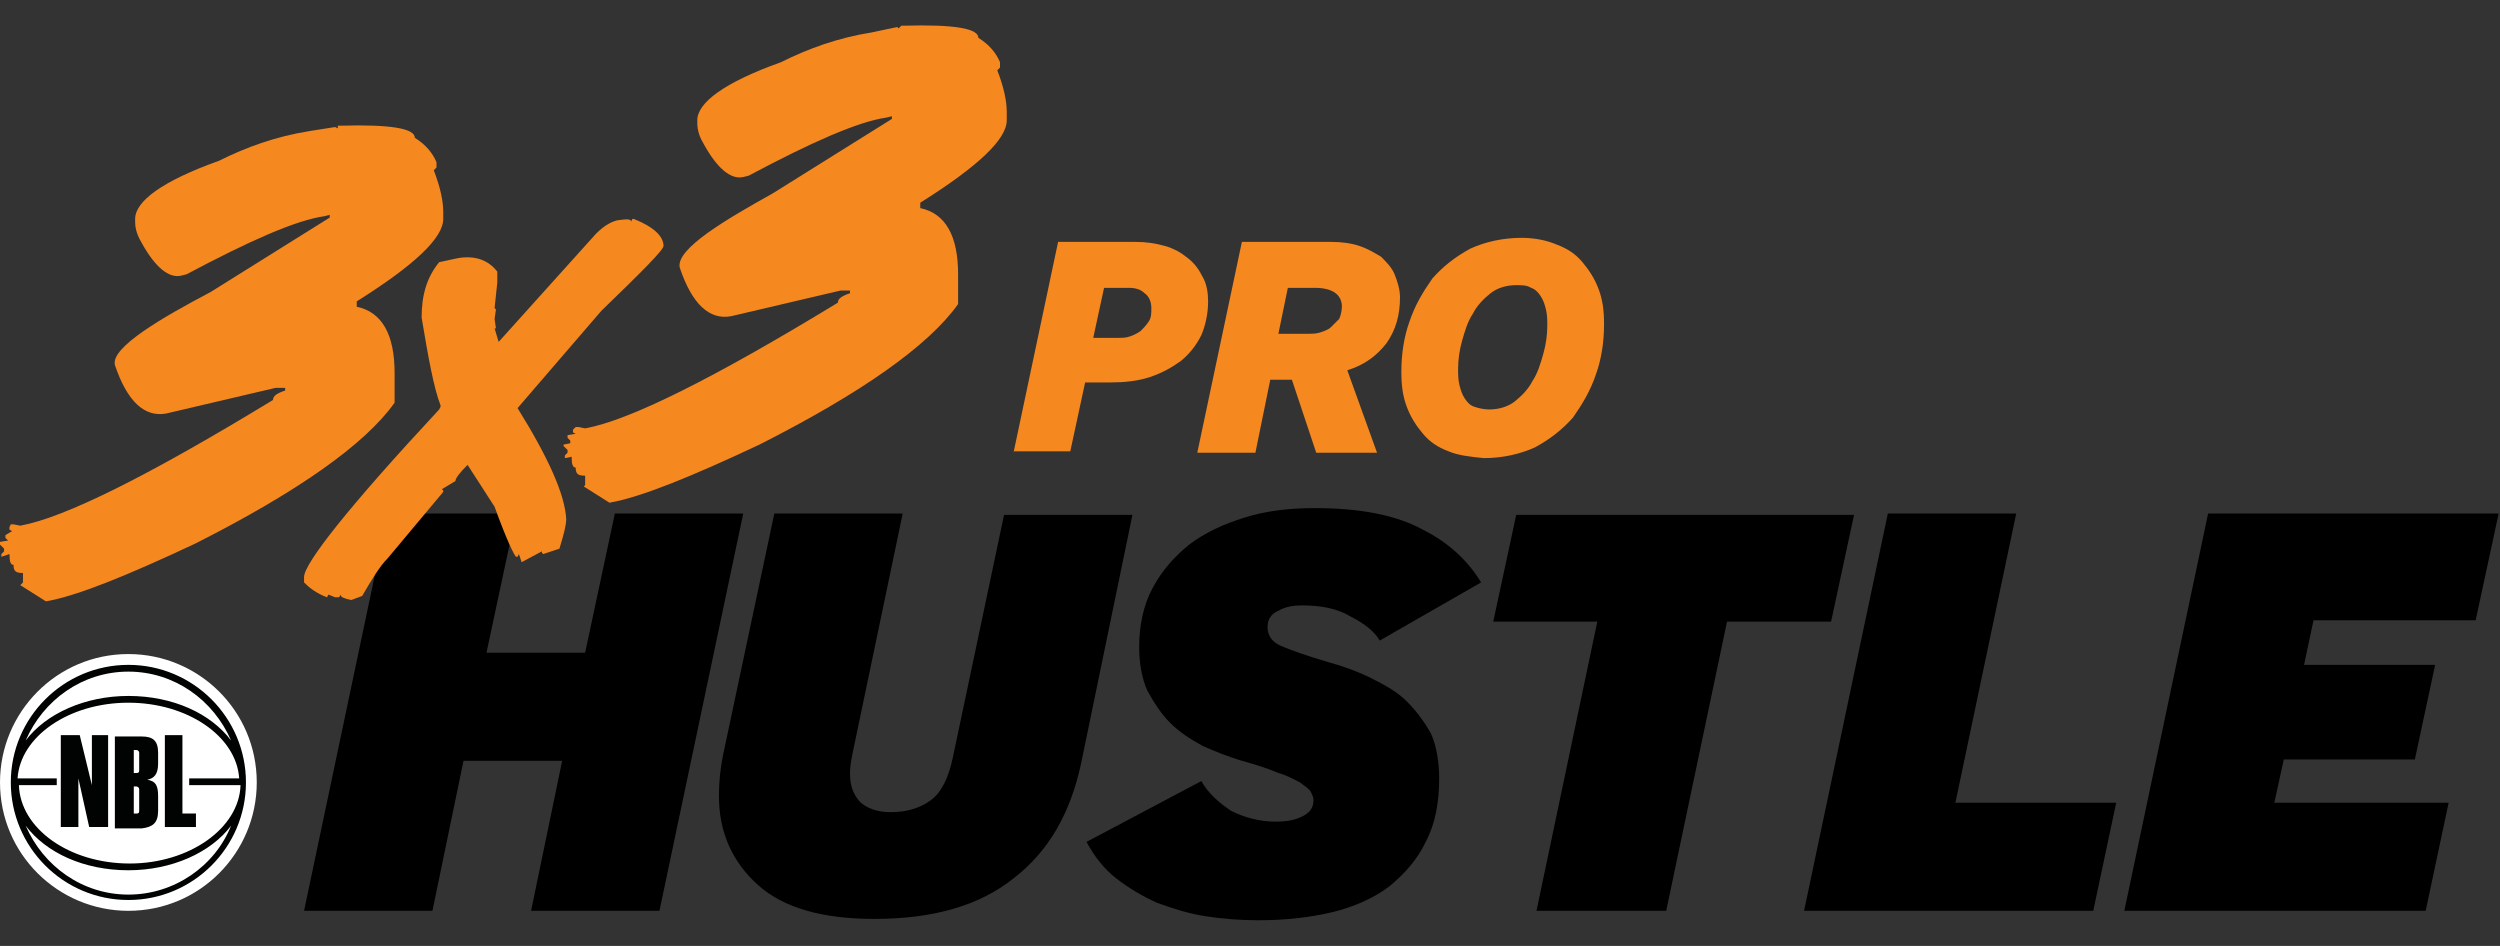 <?xml version="1.0" encoding="utf-8"?>
<!-- Generator: Adobe Illustrator 22.1.0, SVG Export Plug-In . SVG Version: 6.00 Build 0)  -->
<svg version="1.1" id="Layer_1" xmlns="http://www.w3.org/2000/svg" xmlns:xlink="http://www.w3.org/1999/xlink" x="0px" y="0px"
	 viewBox="0 0 185 70" style="enable-background:new 0 0 185 70;" xml:space="preserve">
<rect x="0" y="0" width="185" height="70" fill="#333333" stroke="none"/>
<style type="text/css">
	.st0{fill:#FFFFFF;}
	.st1{fill:#010202;}
	.st2{fill:#F68820;}
</style>
<path class="st0" d="M9.5,67.4c5.3,0,9.5-4.3,9.5-9.5c0-5.3-4.3-9.5-9.5-9.5c-5.3,0-9.5,4.3-9.5,9.5C0,63.2,4.3,67.4,9.5,67.4"/>
<g>
	<path class="st1" d="M9.5,49.2c-4.8,0-8.7,3.9-8.7,8.7s3.9,8.7,8.7,8.7s8.7-3.9,8.7-8.7S14.3,49.2,9.5,49.2z M9.5,49.7
		c3.4,0,6.3,2.1,7.6,5.1c-1.5-2-4.3-3.3-7.6-3.3c-3.2,0-6.1,1.3-7.6,3.3C3.2,51.8,6.1,49.7,9.5,49.7z M1.3,57.6
		C1.5,54.5,5.1,52,9.5,52s8,2.5,8.2,5.6H14v0.5h3.8c-0.1,3.2-3.8,5.8-8.2,5.8c-4.5,0-8.1-2.6-8.2-5.8h2.8v-0.5H1.3z M9.5,66.2
		c-3.4,0-6.3-2.1-7.6-5.1c1.5,2,4.3,3.3,7.6,3.3c3.2,0,6.1-1.3,7.6-3.3C15.9,64.1,12.9,66.2,9.5,66.2z"/>
	<polygon class="st1" points="5.8,57.6 6.6,61.2 8,61.2 8,54.4 6.8,54.4 6.8,58.1 5.9,54.4 4.5,54.4 4.5,61.2 5.8,61.2 	"/>
	<path class="st1" d="M11.7,60v-1.1c0-0.8-0.2-1.1-0.8-1.2c0.5-0.1,0.8-0.4,0.8-1.2v-0.8c0-0.9-0.4-1.2-1.2-1.2h-2v6.8h2
		C11.3,61.2,11.7,60.9,11.7,60z M10.3,60c0,0.2-0.1,0.2-0.2,0.2H9.9v-2h0.2c0.1,0,0.2,0.1,0.2,0.2C10.3,58.4,10.3,60,10.3,60z
		 M10.3,57c0,0.2-0.1,0.2-0.2,0.2H9.9v-1.7h0.2c0.1,0,0.2,0.1,0.2,0.2C10.3,55.7,10.3,57,10.3,57z"/>
	<polygon class="st1" points="14.5,60.2 13.5,60.2 13.5,54.4 12.2,54.4 12.2,61.2 14.5,61.2 	"/>
</g>
<g>
	<path class="st2" d="M75,33.5l3.3-15.6H84c0.8,0,1.5,0.1,2.2,0.3c0.7,0.2,1.2,0.5,1.7,0.9s0.8,0.8,1.1,1.4c0.3,0.5,0.4,1.2,0.4,1.8
		c0,0.9-0.2,1.8-0.5,2.5c-0.4,0.8-0.9,1.4-1.5,1.9c-0.7,0.5-1.4,0.9-2.3,1.2s-1.9,0.4-2.9,0.4h-1.9l-1.1,5.1H75V33.5z M80.9,25h1.9
		c0.3,0,0.5,0,0.8-0.1s0.5-0.2,0.8-0.4c0.2-0.2,0.4-0.4,0.6-0.7c0.2-0.3,0.2-0.6,0.2-1c0-0.5-0.2-0.9-0.5-1.1
		c-0.3-0.3-0.7-0.4-1.2-0.4h-1.8L80.9,25z"/>
	<path class="st2" d="M88.6,33.5l3.3-15.6h6.6c0.8,0,1.5,0.1,2.1,0.3c0.6,0.2,1.1,0.5,1.6,0.8c0.4,0.4,0.8,0.8,1,1.3
		s0.4,1.1,0.4,1.7c0,1.3-0.3,2.4-1,3.4c-0.7,0.9-1.6,1.6-2.9,2l2.2,6.1h-4.5l-1.8-5.4H94l-1.1,5.4C92.9,33.5,88.6,33.5,88.6,33.5z
		 M94.6,24.7h2.1c0.4,0,0.7,0,1-0.1s0.6-0.2,0.8-0.4c0.2-0.2,0.4-0.4,0.6-0.6c0.1-0.2,0.2-0.6,0.2-0.9c0-0.9-0.7-1.4-2-1.4h-2
		L94.6,24.7z"/>
	<path class="st2" d="M107.2,33.4c-0.8-0.3-1.4-0.7-1.9-1.3c-0.5-0.6-0.9-1.2-1.2-2c-0.3-0.8-0.4-1.6-0.4-2.6c0-1.3,0.2-2.6,0.6-3.7
		c0.4-1.2,1-2.2,1.7-3.2c0.8-0.9,1.7-1.6,2.8-2.2c1.1-0.5,2.4-0.8,3.8-0.8c1,0,1.9,0.2,2.6,0.5c0.8,0.3,1.4,0.7,1.9,1.3
		c0.5,0.6,0.9,1.2,1.2,2c0.3,0.8,0.4,1.6,0.4,2.6c0,1.3-0.2,2.6-0.6,3.7c-0.4,1.2-1,2.2-1.7,3.2c-0.8,0.9-1.7,1.6-2.8,2.2
		c-1.1,0.5-2.4,0.8-3.8,0.8C108.8,33.8,107.9,33.7,107.2,33.4z M108.4,29.5c0.2,0.3,0.4,0.5,0.7,0.6s0.7,0.2,1.1,0.2
		c0.7,0,1.4-0.2,1.9-0.6s1-0.9,1.3-1.5c0.4-0.6,0.6-1.3,0.8-2c0.2-0.7,0.3-1.4,0.3-2.1c0-0.4,0-0.8-0.1-1.2c-0.1-0.4-0.2-0.7-0.4-1
		c-0.2-0.3-0.4-0.5-0.7-0.6c-0.3-0.2-0.7-0.2-1.1-0.2c-0.7,0-1.4,0.2-1.9,0.6s-1,0.9-1.3,1.5c-0.4,0.6-0.6,1.3-0.8,2
		c-0.2,0.7-0.3,1.4-0.3,2.1c0,0.4,0,0.8,0.1,1.2C108.1,28.9,108.2,29.2,108.4,29.5z"/>
</g>
<g>
	<path d="M22.5,67.4L28.7,38h9.5L36,48.3h7.3L45.5,38H55l-6.2,29.4h-9.5l2.3-11.1h-7.3L32,67.4H22.5z"/>
	<path d="M63.1,55.7c-0.1,0.5-0.2,1-0.2,1.5c0,0.9,0.2,1.5,0.7,2.1c0.5,0.5,1.3,0.8,2.3,0.8c1.2,0,2.2-0.3,3-0.9
		c0.8-0.6,1.3-1.7,1.6-3.1l3.8-18h9.5L80,56.5c-0.8,3.7-2.4,6.5-5,8.5c-2.5,2-5.9,3-10.3,3c-3.8,0-6.7-0.8-8.6-2.5
		c-1.9-1.7-2.9-3.9-2.9-6.6c0-1,0.1-2,0.3-3L57.3,38h9.5L63.1,55.7z"/>
	<path d="M88.9,57.8c0.5,0.9,1.3,1.6,2.2,2.2c1,0.5,2.1,0.8,3.3,0.8c0.8,0,1.4-0.1,2-0.4c0.6-0.3,0.8-0.7,0.8-1.2
		c0-0.2-0.1-0.4-0.2-0.6c-0.1-0.2-0.4-0.4-0.8-0.7c-0.4-0.2-0.9-0.5-1.6-0.7c-0.7-0.3-1.6-0.6-2.7-0.9c-1-0.3-2-0.7-2.9-1.1
		c-0.9-0.5-1.7-1-2.4-1.7c-0.7-0.7-1.2-1.5-1.7-2.4c-0.4-0.9-0.6-2-0.6-3.2c0-1.6,0.3-3.1,1-4.4c0.7-1.3,1.6-2.3,2.7-3.2
		c1.2-0.9,2.5-1.5,4.1-2s3.3-0.7,5.2-0.7c3.3,0,6,0.5,8,1.6c2,1,3.4,2.4,4.3,3.9l-7.5,4.3c-0.4-0.7-1.2-1.3-2.2-1.8
		c-1-0.6-2.2-0.8-3.6-0.8c-0.6,0-1.2,0.1-1.7,0.4c-0.5,0.2-0.8,0.6-0.8,1.2c0,0.6,0.3,1.1,1,1.4c0.7,0.3,1.8,0.7,3.5,1.2
		c1.1,0.3,2.2,0.7,3.2,1.2s1.9,1,2.6,1.7s1.3,1.5,1.8,2.4c0.4,0.9,0.6,2.1,0.6,3.3c0,1.8-0.3,3.4-1,4.7c-0.6,1.3-1.6,2.4-2.7,3.3
		c-1.2,0.9-2.6,1.5-4.2,1.9c-1.7,0.4-3.5,0.6-5.5,0.6c-1.3,0-2.6-0.1-3.9-0.3c-1.3-0.2-2.5-0.6-3.6-1c-1.1-0.5-2.1-1.1-3-1.8
		c-0.9-0.7-1.6-1.6-2.2-2.7L88.9,57.8z"/>
	<path d="M113.7,67.4l4.5-21.4h-7.7l1.7-7.9h25l-1.7,7.9h-7.7l-4.5,21.4H113.7z"/>
	<path d="M133.5,67.4l6.2-29.4h9.5l-4.5,21.4h11.9l-1.7,8H133.5z"/>
	<path d="M157.2,67.4l6.2-29.4h21.5l-1.7,7.9h-12l-0.7,3.3h9.7l-1.5,7H169l-0.7,3.2h12.9l-1.7,8H157.2z"/>
</g>
<path class="st2" d="M45.7,16.3L45.7,16.3c0.7-0.1,1-0.1,1,0.1l0.1-0.2h0.1c1.5,0.6,2.2,1.3,2.2,2c0,0.3-1.6,1.9-4.6,4.8l-6.2,7.2
	c2.3,3.7,3.5,6.4,3.6,8.2c0,0.5-0.2,1.2-0.5,2.2l-0.3,0.1L40.2,41l-0.1-0.1v-0.1l-1.5,0.8L38.4,41l-0.1,0.2h-0.1
	c-0.1,0-0.7-1.2-1.6-3.7l-2-3.1c-0.6,0.6-0.9,1-0.9,1.2l-1,0.6l0.1,0.1v0.1l-4.1,4.9c-0.6,0.6-1.2,1.6-1.9,2.8L26,44.4
	c-0.5-0.1-0.8-0.2-0.8-0.4l-0.1,0.2h-0.3L24.3,44l-0.1,0.2c-0.8-0.3-1.3-0.7-1.7-1.1v-0.4c0-1,3.3-5.2,10-12.4l0.1-0.2V30
	c-0.5-1.3-0.9-3.5-1.4-6.5c0-1.7,0.4-3,1.3-4.1l1.4-0.3c1.2-0.2,2.2,0.1,2.9,1v0.8l-0.2,1.9l0.1,0.1l-0.1,0.7l0.1,0.7h-0.1l0.3,1
	l7.2-8C44.8,16.6,45.3,16.4,45.7,16.3"/>
<path class="st2" d="M64.5,2.4c-2.5,0.4-4.7,1.2-6.7,2.2c-4.2,1.5-6.2,3-6.2,4.3v0.2c0,0.6,0.2,1.1,0.5,1.6c1,1.8,2,2.6,2.9,2.4
	l0.4-0.1c4.7-2.5,8.1-4,10.2-4.3L66,8.6v0.2l-8.8,5.5c-3.4,1.9-7.2,4.1-6.9,5.5c0.9,2.7,2.2,3.9,3.8,3.6l8.1-1.9h0.7v0.2
	c-0.6,0.2-0.9,0.4-0.9,0.7c-9.2,5.6-15.4,8.7-18.7,9.3l-0.5-0.1h-0.2l-0.2,0.2V32l0.2,0.1L42,32.2v0.2l0.2,0.2v0.2l-0.5,0.1V33
	l0.3,0.3v0.2l-0.2,0.2v0.2l0.5-0.1c0,0.6,0.1,0.8,0.3,0.8c0,0.5,0.2,0.6,0.7,0.6v0.7L43.2,36l1.9,1.2c2.3-0.4,6-1.9,11.1-4.3
	c7.5-3.8,12.5-7.3,14.7-10.4v-2.2c0-2.8-0.9-4.5-2.8-4.9V15c4.3-2.7,6.4-4.7,6.4-6.1V8.3c0-0.8-0.2-1.8-0.7-3.1L74,5V4.6
	c-0.3-0.7-0.8-1.3-1.6-1.8c0-0.7-1.8-1-5.5-0.9h-0.2l-0.2,0.2L66.4,2L64.5,2.4"/>
<path class="st2" d="M22.9,9.7c-2.5,0.4-4.7,1.2-6.7,2.2c-4.2,1.5-6.2,3-6.2,4.3v0.2c0,0.6,0.2,1.1,0.5,1.6c1,1.8,2,2.6,2.9,2.4
	l0.4-0.1c4.7-2.5,8.1-4,10.2-4.3l0.4-0.1v0.2l-8.8,5.5C12,23.5,8.2,25.7,8.5,27c0.9,2.7,2.2,3.9,3.8,3.6l8.1-1.9h0.7v0.2
	c-0.6,0.2-0.9,0.4-0.9,0.7C11,35.2,4.8,38.3,1.5,38.9L1,38.8H0.8L0.7,39v0.2l0.2,0.1l-0.5,0.3v0.2L0.6,40l0,0L0,40.1v0.2l0.3,0.3
	v0.2L0.1,41v0.2L0.7,41c0,0.6,0.1,0.8,0.3,0.8c0,0.5,0.2,0.6,0.7,0.6v0.7l-0.2,0.2l1.9,1.2c2.3-0.4,6-1.9,11.1-4.3
	C22,36.4,27,32.9,29.2,29.8v-2.2c0-2.8-0.9-4.5-2.8-4.9v-0.4c4.3-2.7,6.4-4.7,6.4-6.1v-0.5c0-0.8-0.2-1.8-0.7-3.1l0.2-0.2V12
	c-0.3-0.7-0.8-1.3-1.6-1.8c0-0.7-1.8-1-5.5-0.9H25l0,0.2l-0.2-0.1L22.9,9.7"/>
</svg>
